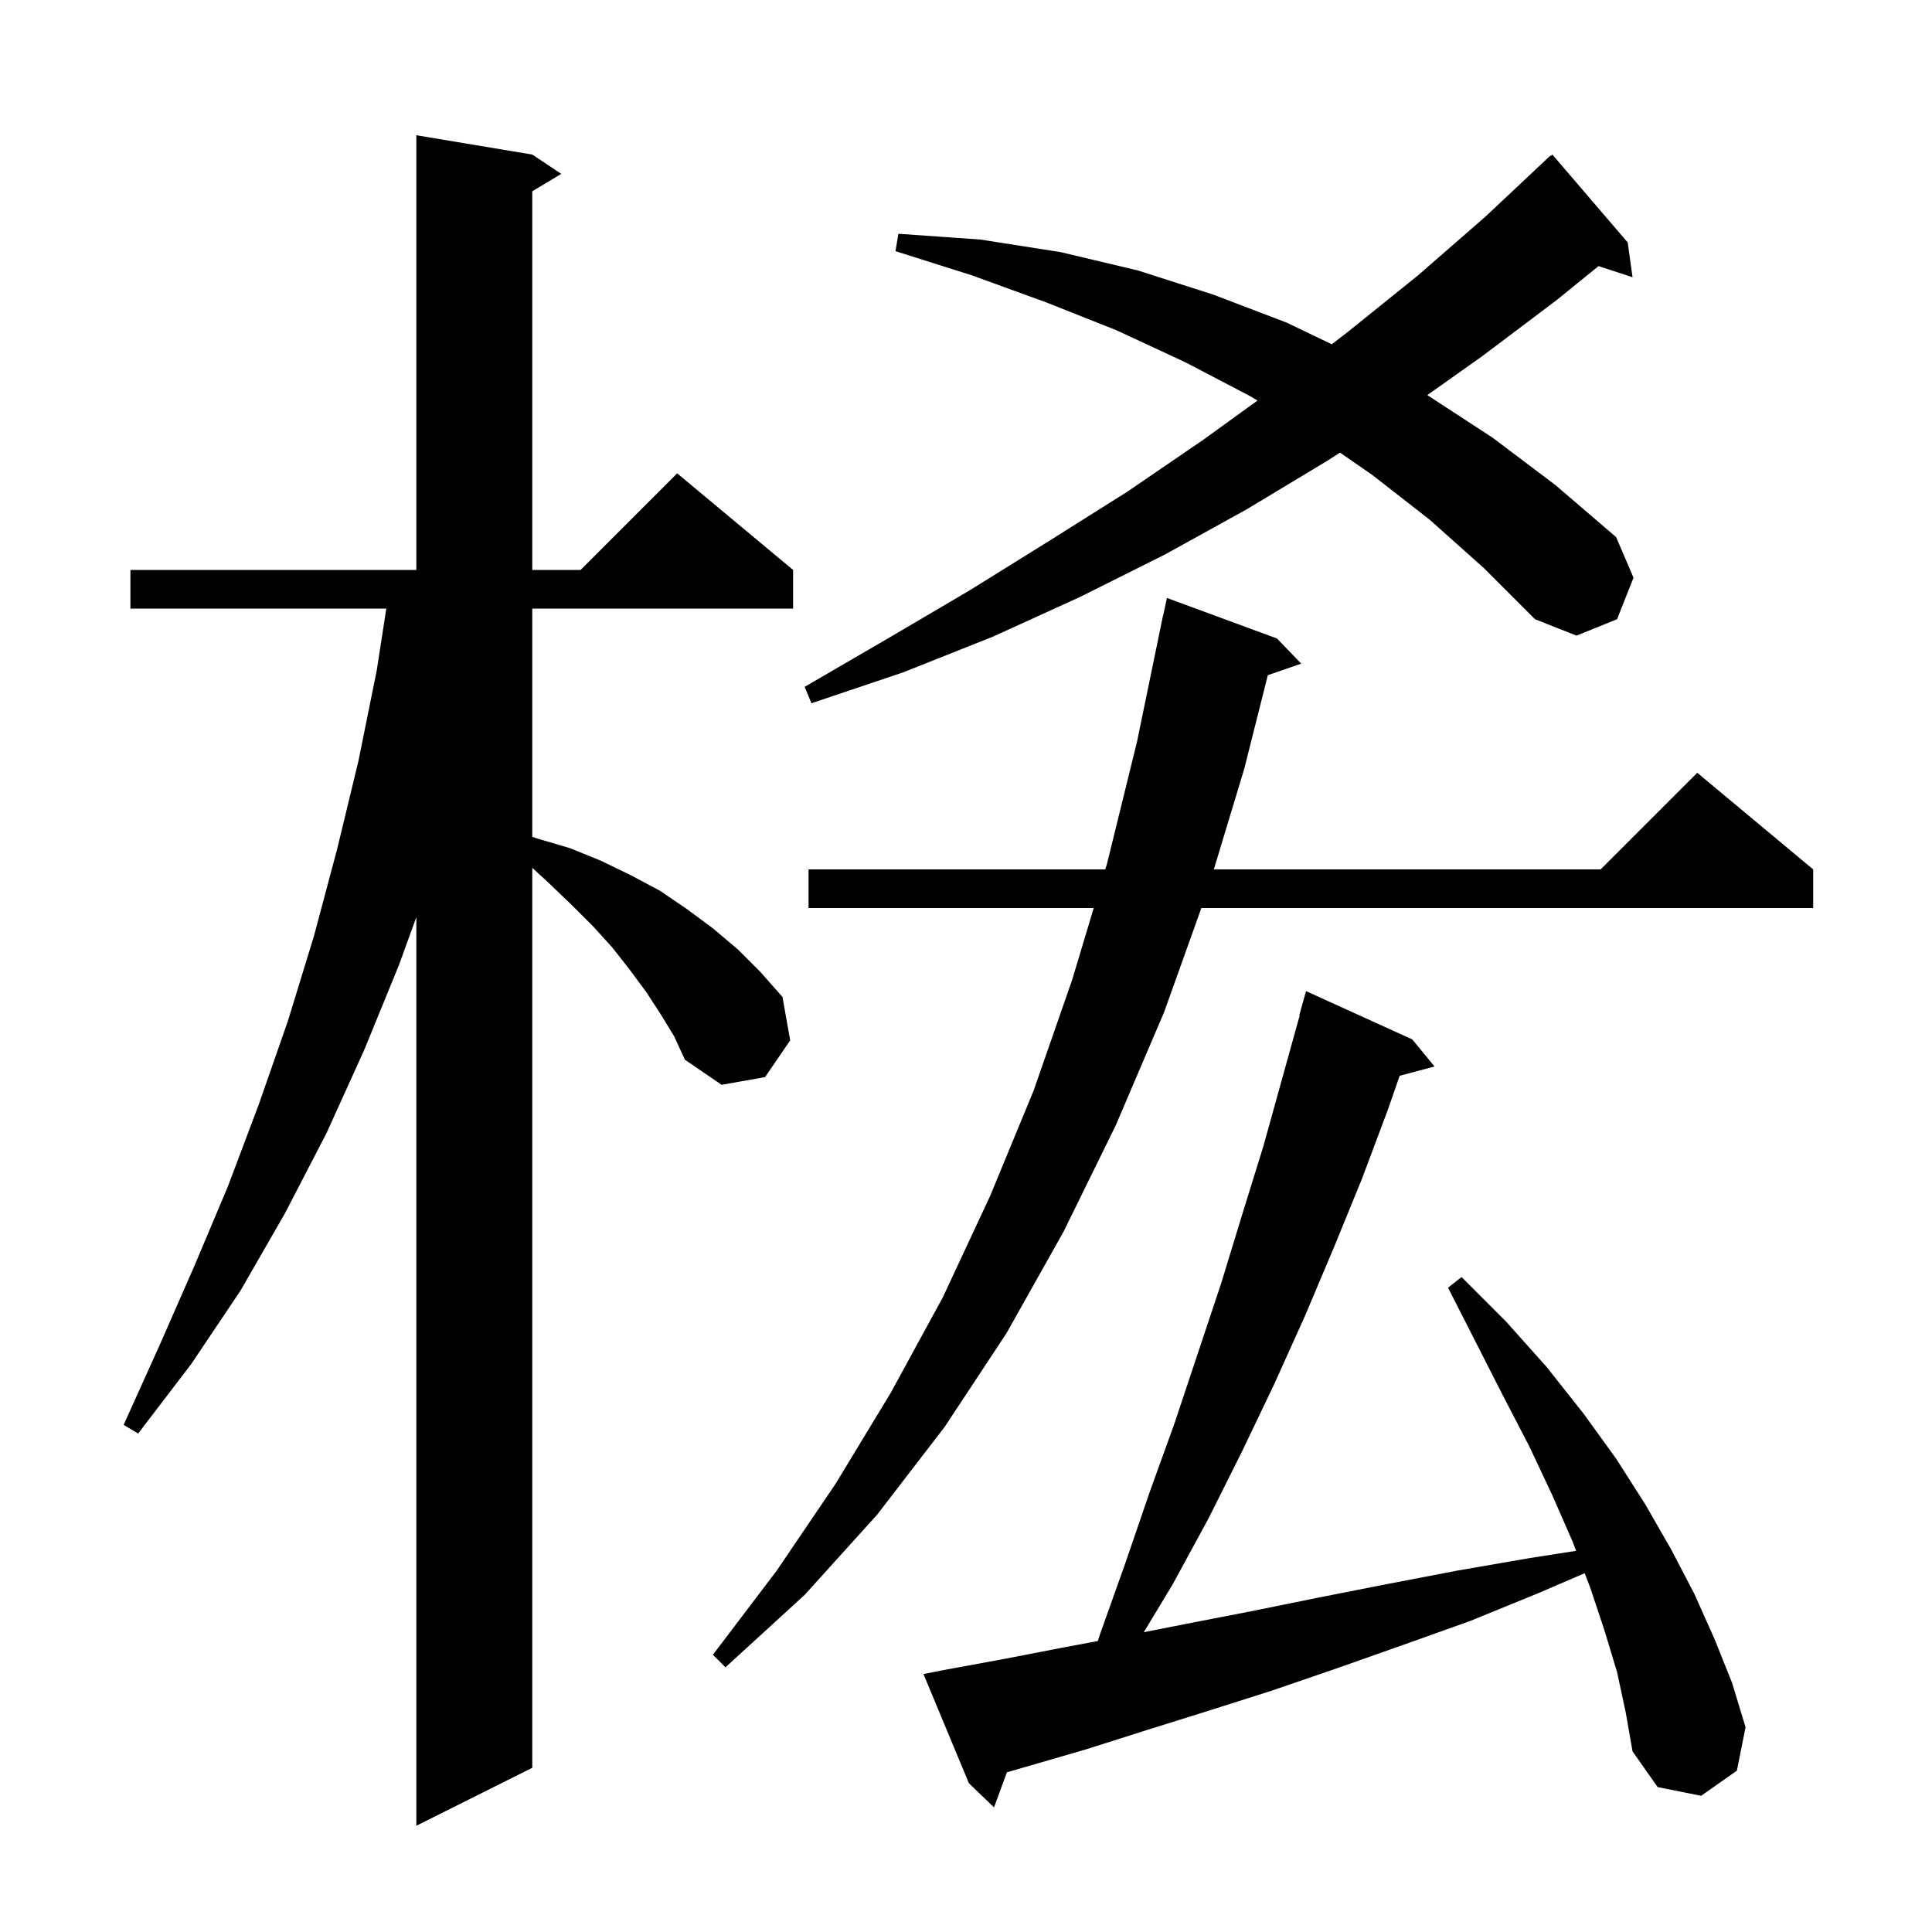 <svg xmlns="http://www.w3.org/2000/svg" xmlns:xlink="http://www.w3.org/1999/xlink" version="1.1" baseProfile="full" viewBox="0 0 200 200" width="200" height="200"><g fill="currentColor"><path d="M 68.4 105.0 L 66.9 102.7 L 65.2 100.4 L 63.4 98.1 L 61.4 95.9 L 59.2 93.7 L 56.8 91.4 L 55.1 89.836 L 55.1 183.0 L 43.1 189.0 L 43.1 94.936 L 41.3 99.9 L 37.7 108.7 L 33.8 117.3 L 29.5 125.6 L 24.9 133.6 L 19.8 141.2 L 14.3 148.4 L 12.8 147.5 L 16.5 139.3 L 20.1 131.1 L 23.6 122.8 L 26.8 114.3 L 29.8 105.7 L 32.5 96.9 L 34.9 87.9 L 37.1 78.8 L 39.0 69.4 L 39.99 63.0 L 13.5 63.0 L 13.5 59.0 L 43.1 59.0 L 43.1 14.0 L 55.1 16.0 L 58.1 18.0 L 55.1 19.8 L 55.1 59.0 L 60.1 59.0 L 70.1 49.0 L 82.1 59.0 L 82.1 63.0 L 55.1 63.0 L 55.1 86.624 L 55.6 86.8 L 59.0 87.8 L 62.2 89.1 L 65.3 90.6 L 68.3 92.2 L 71.1 94.1 L 73.8 96.1 L 76.4 98.3 L 78.7 100.6 L 81.0 103.2 L 81.8 107.7 L 79.2 111.5 L 74.7 112.3 L 70.9 109.7 L 69.8 107.3 Z M 167.4 173.1 L 166.1 168.8 L 164.6 164.3 L 164.047 162.856 L 159.3 164.9 L 152.2 167.8 L 145.2 170.3 L 138.4 172.7 L 131.7 175.0 L 125.1 177.1 L 118.7 179.1 L 112.4 181.1 L 106.2 182.9 L 104.236 183.466 L 102.9 187.1 L 100.3 184.6 L 95.6 173.3 L 97.6 172.9 L 103.6 171.8 L 109.8 170.6 L 113.64 169.88 L 113.9 169.1 L 116.5 161.8 L 119.0 154.5 L 121.6 147.3 L 126.4 132.9 L 128.6 125.7 L 130.8 118.6 L 134.547 105.11 L 134.5 105.1 L 135.2 102.6 L 146.2 107.6 L 148.5 110.4 L 144.892 111.366 L 143.7 114.8 L 141.0 122.0 L 138.1 129.1 L 135.1 136.2 L 131.9 143.3 L 128.6 150.2 L 125.1 157.2 L 121.4 164.0 L 118.406 168.965 L 122.8 168.1 L 129.5 166.8 L 136.4 165.4 L 143.5 164.0 L 150.8 162.6 L 158.3 161.3 L 163.161 160.542 L 162.8 159.6 L 160.7 154.8 L 158.3 149.7 L 155.6 144.5 L 152.8 139.0 L 149.9 133.3 L 151.3 132.2 L 155.9 136.8 L 160.1 141.5 L 163.9 146.3 L 167.3 151.0 L 170.3 155.7 L 173.0 160.4 L 175.4 165.0 L 177.5 169.7 L 179.3 174.2 L 180.7 178.8 L 179.8 183.3 L 176.1 185.9 L 171.6 185.0 L 169.0 181.3 L 168.3 177.3 Z M 132.2 66.1 L 134.7 68.7 L 131.245 69.894 L 128.8 79.6 L 125.656 90.0 L 165.7 90.0 L 175.7 80.0 L 187.7 90.0 L 187.7 94.0 L 124.363 94.0 L 120.5 104.8 L 115.5 116.5 L 110.1 127.5 L 104.2 138.0 L 97.8 147.7 L 90.8 156.8 L 83.3 165.1 L 75.1 172.6 L 73.8 171.3 L 80.4 162.6 L 86.5 153.6 L 92.2 144.2 L 97.6 134.3 L 102.5 123.8 L 107.0 112.9 L 111.0 101.4 L 113.22 94.0 L 83.7 94.0 L 83.7 90.0 L 114.42 90.0 L 114.6 89.4 L 117.7 76.8 L 120.4 63.7 L 120.414 63.703 L 120.8 61.9 Z M 148.0 53.8 L 142.1 49.2 L 138.718 46.854 L 137.4 47.7 L 129.1 52.7 L 120.6 57.4 L 111.8 61.8 L 102.8 65.9 L 93.5 69.6 L 84.0 72.8 L 83.3 71.1 L 91.9 66.1 L 100.4 61.1 L 108.6 56.0 L 116.7 50.9 L 124.6 45.5 L 130.175 41.465 L 129.4 41.0 L 122.7 37.5 L 115.6 34.2 L 108.3 31.3 L 100.6 28.5 L 92.7 26.0 L 93.0 24.2 L 101.5 24.8 L 109.8 26.1 L 117.8 28.0 L 125.6 30.5 L 133.2 33.4 L 137.865 35.637 L 139.6 34.3 L 146.8 28.5 L 153.8 22.4 L 160.5 16.1 L 160.539 16.143 L 160.7 16.0 L 168.5 25.1 L 169.0 28.7 L 165.481 27.548 L 161.1 31.1 L 153.4 36.9 L 147.755 40.901 L 154.5 45.3 L 161.0 50.2 L 167.3 55.6 L 169.1 59.8 L 167.4 64.1 L 163.2 65.8 L 158.9 64.1 L 153.6 58.8 Z "/></g></svg>